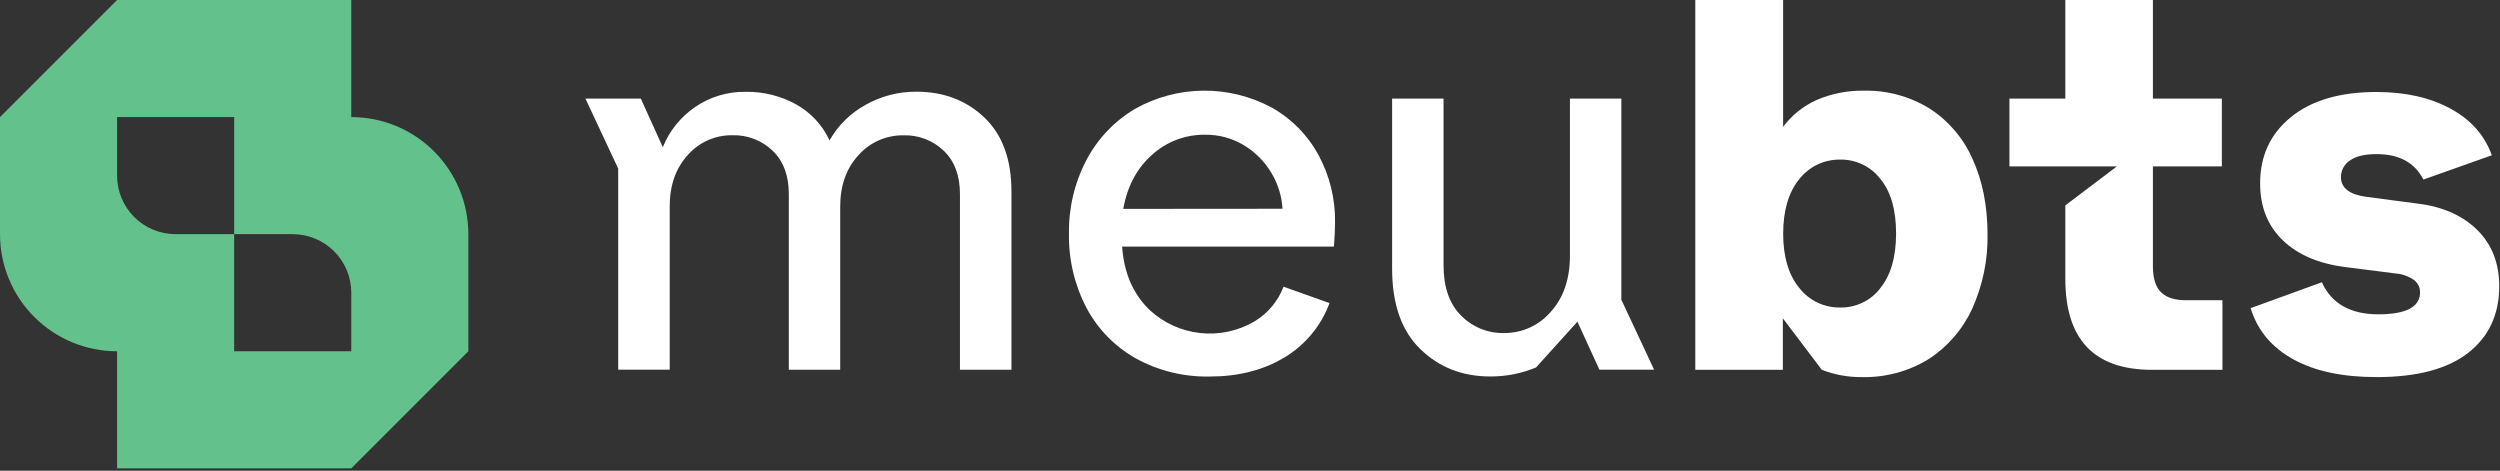 <svg width="786" height="148" viewBox="0 0 786 148" fill="none" xmlns="http://www.w3.org/2000/svg">
<rect x="0" y="0" width="786" height="148" fill="#333333" stroke="none"/>
<g clip-path="url(#clip0_303_3676)">
<path d="M110.44 36.81V0H36.81L1.35845e-06 36.81V73.62C-0.001 78.455 0.95 83.243 2.799 87.71C4.648 92.177 7.36 96.236 10.778 99.655C14.196 103.074 18.255 105.787 22.721 107.637C27.188 109.488 31.975 110.44 36.81 110.44V147.25H110.44L147.25 110.44V73.62C147.25 63.857 143.372 54.495 136.469 47.591C129.565 40.688 120.203 36.81 110.44 36.81ZM110.44 110.44H73.62V73.62H55.22C52.803 73.621 50.409 73.146 48.176 72.222C45.942 71.298 43.912 69.943 42.203 68.234C40.493 66.526 39.137 64.497 38.212 62.264C37.286 60.031 36.81 57.637 36.81 55.22V36.81H73.62V73.62H92C94.418 73.616 96.812 74.088 99.047 75.01C101.283 75.931 103.314 77.284 105.027 78.991C106.739 80.698 108.098 82.725 109.027 84.957C109.956 87.189 110.436 89.582 110.44 92V110.44Z" fill="#63C18B"/>
<path d="M296.75 47.43C295.066 45.81 293.075 44.543 290.894 43.703C288.713 42.864 286.386 42.468 284.05 42.54C281.388 42.504 278.749 43.04 276.313 44.113C273.877 45.187 271.7 46.771 269.93 48.76C266.09 52.913 264.167 58.3 264.16 64.92V116.25H248V61C248 55.2 246.313 50.67 242.94 47.41C241.255 45.791 239.264 44.525 237.083 43.685C234.902 42.845 232.576 42.449 230.24 42.52C227.595 42.482 224.974 43.018 222.557 44.092C220.139 45.166 217.984 46.752 216.24 48.74C212.447 52.893 210.553 58.28 210.56 64.9V116.23H194.36V53L184.06 31H201.47L208.39 46.27C210.453 41.162 213.976 36.775 218.52 33.66C223.225 30.437 228.818 28.763 234.52 28.87C240.01 28.791 245.427 30.138 250.24 32.78C254.883 35.344 258.587 39.324 260.81 44.14C263.457 39.454 267.356 35.597 272.07 33C276.968 30.224 282.51 28.785 288.14 28.83C296.66 28.83 303.763 31.523 309.45 36.91C315.137 42.297 317.987 50.037 318 60.13V116.25H301.81V61C301.81 55.213 300.123 50.69 296.75 47.43Z" fill="white"/>
<path d="M357.14 112.7C350.54 109.003 345.145 103.483 341.6 96.8C337.828 89.604 335.933 81.573 336.09 73.45C335.949 65.383 337.844 57.411 341.6 50.27C345.092 43.642 350.345 38.106 356.78 34.27C363.337 30.563 370.727 28.579 378.258 28.502C385.79 28.425 393.219 30.258 399.85 33.83C406.038 37.293 411.117 42.438 414.5 48.67C418.034 55.178 419.839 62.485 419.74 69.89C419.74 71.89 419.62 74.45 419.39 77.53H352.79C353.377 85.817 356.247 92.447 361.4 97.42C365.779 101.493 371.353 104.047 377.298 104.702C383.242 105.358 389.239 104.081 394.4 101.06C398.584 98.544 401.806 94.7 403.55 90.14L418 95.29C415.331 102.519 410.248 108.605 403.61 112.52C396.983 116.433 389.227 118.387 380.34 118.38C372.242 118.555 364.241 116.596 357.14 112.7ZM403.22 65.63C402.987 61.609 401.768 57.708 399.67 54.27C397.555 50.731 394.597 47.769 391.06 45.65C387.389 43.441 383.174 42.302 378.89 42.36C372.729 42.276 366.765 44.531 362.2 48.67C357.46 52.87 354.44 58.537 353.14 65.67L403.22 65.63Z" fill="white"/>
<path d="M446.56 109.77C440.64 104.03 437.68 95.593 437.68 84.46V31H453.85V83.39C453.85 90.263 455.683 95.533 459.35 99.2C461.105 100.992 463.208 102.405 465.53 103.353C467.851 104.3 470.343 104.762 472.85 104.71C475.648 104.738 478.418 104.151 480.965 102.992C483.512 101.832 485.773 100.128 487.59 98C491.59 93.567 493.59 87.677 493.59 80.33V31H509.75V94.23L520.05 116.23H502.86L495.94 101.13L482.94 115.52C478.386 117.423 473.495 118.389 468.56 118.36C459.813 118.373 452.48 115.51 446.56 109.77Z" fill="white"/>
<path d="M620.13 49.9C617.27 43.428 612.577 37.935 606.63 34.1C600.433 30.293 593.271 28.352 586 28.51C580.964 28.423 575.967 29.394 571.33 31.36C567.079 33.223 563.385 36.159 560.61 39.88V0H533V116.26H560.53V100.08L572.77 116.26C576.783 117.83 581.061 118.611 585.37 118.56C592.705 118.732 599.936 116.803 606.21 113C612.223 109.147 617.008 103.654 620 97.17C623.363 89.782 625.03 81.736 624.88 73.62C624.86 64.627 623.277 56.72 620.13 49.9ZM591.13 90.68C589.641 92.591 587.727 94.128 585.539 95.17C583.352 96.211 580.952 96.728 578.53 96.68C576.042 96.72 573.579 96.176 571.339 95.092C569.099 94.009 567.143 92.415 565.63 90.44C562.27 86.31 560.63 80.62 560.63 73.44C560.63 66.26 562.3 60.52 565.63 56.39C567.15 54.424 569.108 52.84 571.347 51.762C573.586 50.684 576.045 50.142 578.53 50.18C580.952 50.129 583.353 50.645 585.541 51.687C587.729 52.729 589.642 54.267 591.13 56.18C594.46 60.18 596.13 65.94 596.13 73.4C596.13 80.86 594.42 86.64 591.09 90.68H591.13Z" fill="white"/>
<path d="M687.18 94.39C683.75 94.39 681.18 93.58 679.45 91.9C677.72 90.22 676.87 87.48 676.87 83.57V52.32H698.55V31H676.87V0H649.34V31H631.77V52.32H665.53L649.34 64.57V87.67C649.34 106.73 658.397 116.26 676.51 116.26H698.74V94.39H687.18Z" fill="white"/>
<path d="M778.84 72.29C774.22 67.737 767.993 64.98 760.16 64.02L744 61.89C738.67 61.18 736 59.11 736 55.68C735.992 54.639 736.249 53.613 736.745 52.699C737.242 51.784 737.963 51.01 738.84 50.45C740.71 49.09 743.52 48.45 747.18 48.45C754.28 48.45 759.18 51.09 761.91 56.45L783.43 48.82C781.17 42.52 776.837 37.63 770.43 34.15C764.023 30.67 756.27 28.927 747.17 28.92C735.697 28.92 726.723 31.557 720.25 36.83C713.777 42.103 710.557 49.063 710.59 57.71C710.59 65.043 712.96 70.987 717.7 75.54C722.42 80.1 729.01 82.91 737.41 83.97L753.05 85.97C755.158 86.102 757.19 86.804 758.93 88C759.533 88.449 760.022 89.033 760.359 89.705C760.696 90.377 760.871 91.118 760.87 91.87C760.87 96.49 756.51 98.82 747.76 98.82C739.01 98.82 733 95.46 730 88.74L707.6 96.88C709.74 103.88 714.23 109.22 721.01 112.97C727.79 116.72 736.55 118.56 747.22 118.56C759.887 118.56 769.48 116.017 776 110.93C782.52 105.843 785.773 98.843 785.76 89.93C785.75 82.76 783.46 76.85 778.84 72.29Z" fill="white"/>
</g>
<defs>
<clipPath id="clip0_303_3676">
<rect width="785.75" height="147.25" fill="white"/>
</clipPath>
</defs>
</svg>
